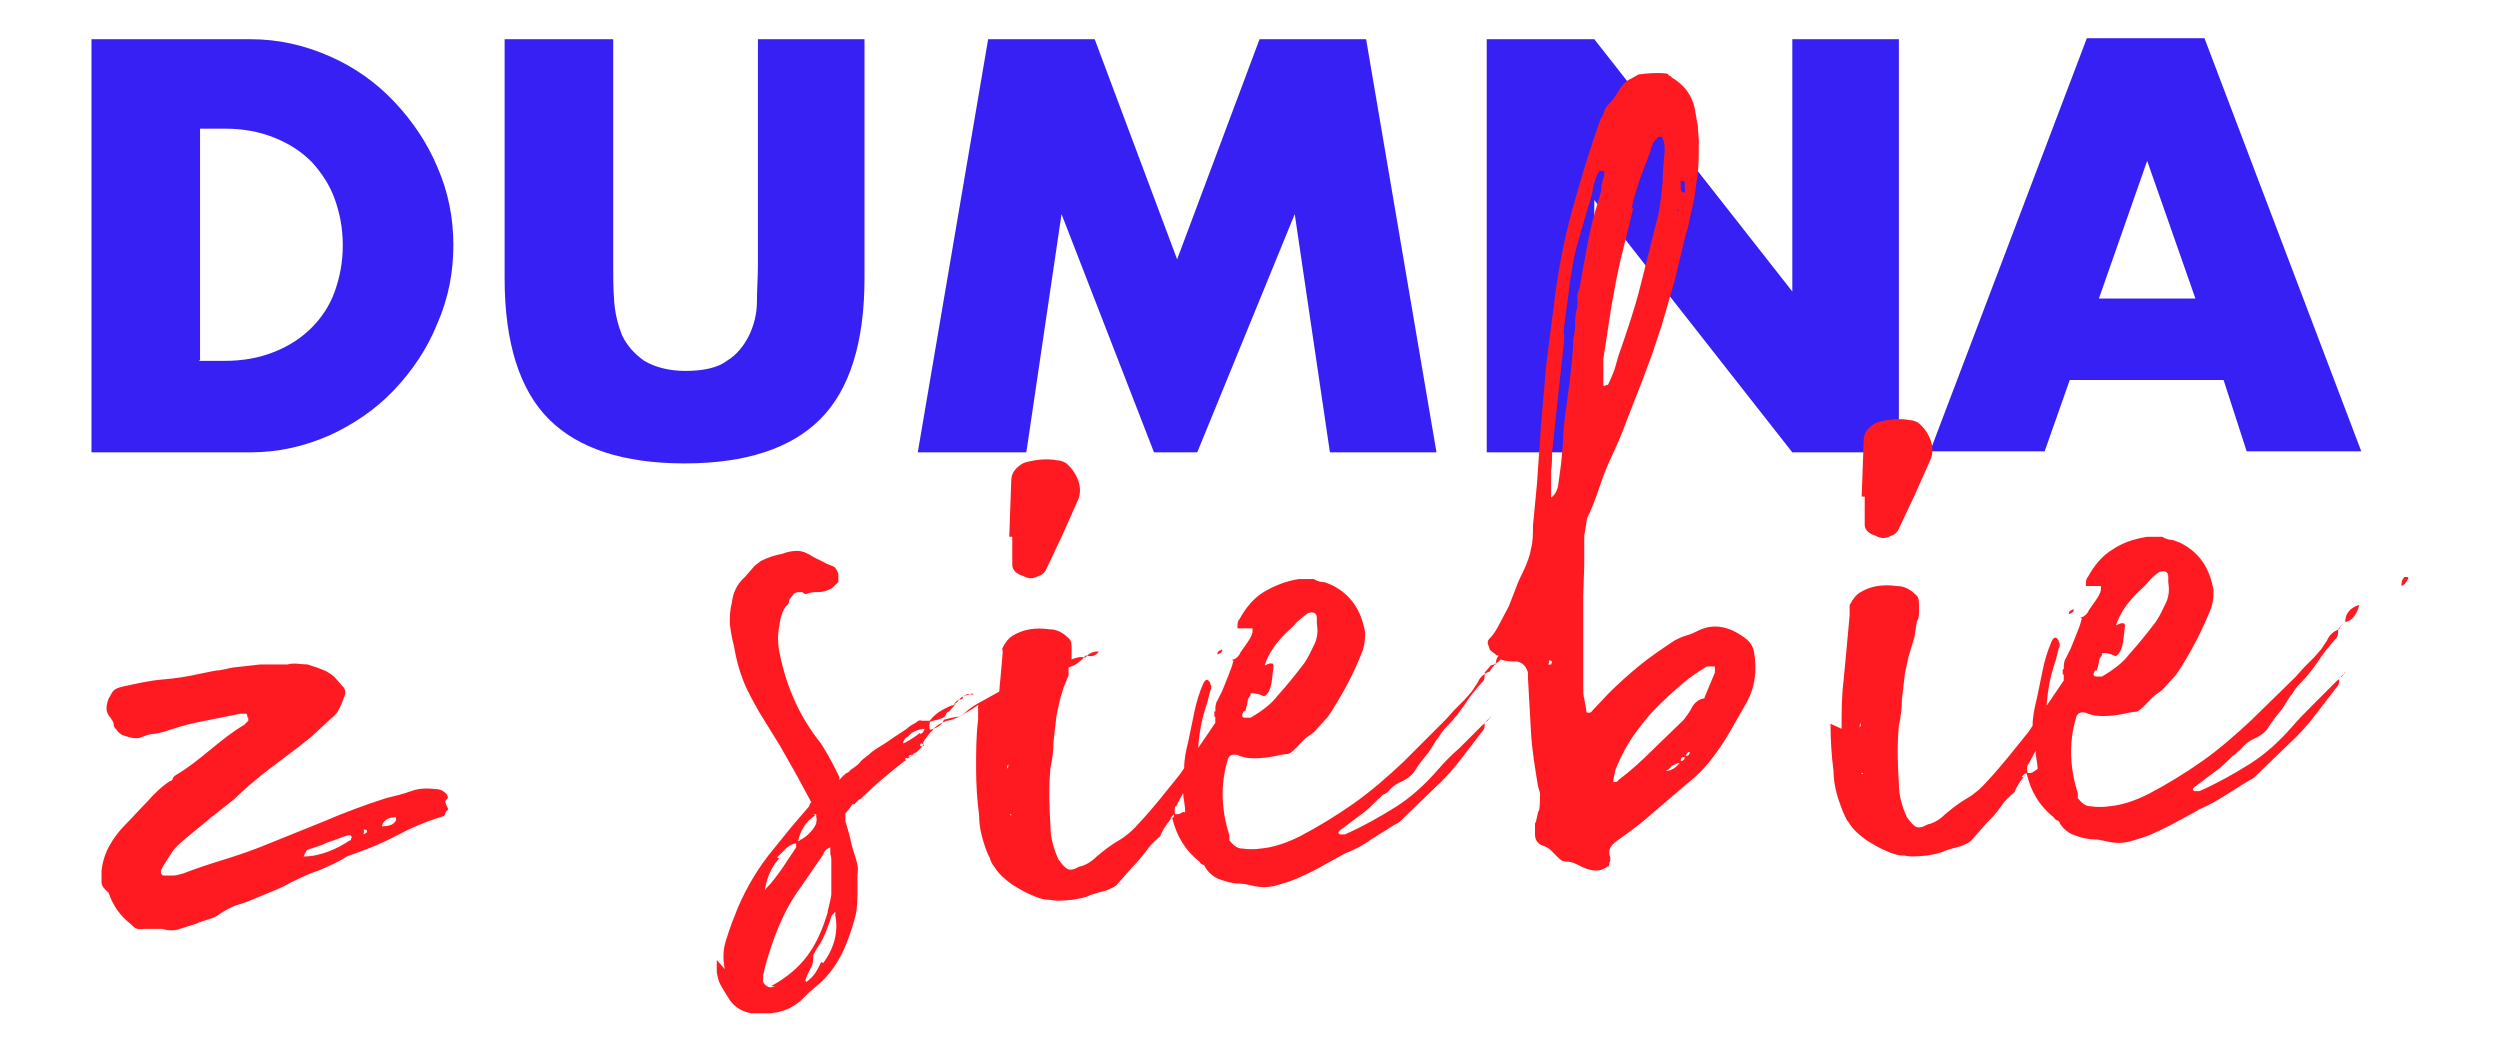 <?xml version="1.0" encoding="UTF-8"?>
<svg xmlns="http://www.w3.org/2000/svg" version="1.1" viewBox="0 0 248.7 105.6">
  <defs>
    <style>
      .cls-1 {
        fill: #ff1a22;
      }

      .cls-1, .cls-2 {
        fill-rule: evenodd;
      }

      .cls-2 {
        fill: #3620f3;
      }
    </style>
  </defs>
  <!-- Generator: Adobe Illustrator 28.7.1, SVG Export Plug-In . SVG Version: 1.2.0 Build 142)  -->
  <g>
    <g id="Warstwa_1">
      <path class="cls-2" d="M221.2,37.8h-15.3l-2.5,7.1h-11.4l15.6-41.1h11.7l15.6,41.1h-11.4M218.4,29.7l-4.8-13.7-4.8,13.7h9.6ZM147.9,45V3.9h10.7l19.7,25.1V3.9h10.6v41.1h-10.6l-19.7-25.1v25.1h-10.7ZM91.3,45l7-41.1h10.6l8.2,21.9,8.2-21.9h10.6l7,41.1h-10.6l-3.5-23.7-9.7,23.7h-4.3l-9.2-23.7-3.5,23.7h-10.6ZM61,3.9v22.4c0,1.2,0,2.4.1,3.7s.4,2.4.8,3.4c.5,1,1.2,1.8,2.2,2.5,1,.6,2.4,1,4.1,1s3.2-.3,4.1-1c1-.6,1.7-1.5,2.2-2.5.5-1,.8-2.2.8-3.4s.1-2.5.1-3.7V3.9h10.6v23.8c0,6.4-1.5,11.1-4.4,14-2.9,2.9-7.4,4.4-13.5,4.4s-10.6-1.5-13.5-4.4-4.4-7.6-4.4-14V3.9h10.7ZM9.1,3.9h15.8c2.8,0,5.4.6,7.9,1.7,2.5,1.1,4.6,2.6,6.4,4.5,1.8,1.9,3.3,4.1,4.3,6.5,1.1,2.5,1.6,5.1,1.6,7.8s-.5,5.3-1.6,7.8c-1,2.5-2.5,4.7-4.3,6.6-1.8,1.9-4,3.4-6.4,4.5-2.5,1.1-5.1,1.7-7.9,1.7h-15.8V3.9ZM19.8,35.9h2.5c1.9,0,3.5-.3,5-.9,1.5-.6,2.7-1.4,3.7-2.4,1-1,1.8-2.2,2.3-3.6.5-1.4.8-2.9.8-4.6s-.3-3.2-.8-4.6c-.5-1.4-1.3-2.6-2.3-3.7-1-1-2.2-1.8-3.7-2.4-1.5-.6-3.1-.9-4.9-.9h-2.5v23Z"/>
      <path class="cls-1" d="M238.9,58.3c0-.3,0-.6.3-.9h.3s.1.1.1.1c-.2.4-.4.7-.7.8M208.4,66.7c-.2.4-.2.6.2.6h.5c1.2-.7,2.1-1.4,2.7-2.2.9-1,1.8-2.1,2.7-3.3.4-.6.7-1.3,1-1.9.3-.7.3-1.3.2-2,0-.2,0-.3,0-.3,0,0,0-.1,0-.2,0-.5-.3-.7-.9-.5-.4.3-.8.6-1.1,1-.3.4-.7.7-1.1,1.1-1,1-1.7,2-2.1,3.2l.5-.2c0,0,.2,0,.3,0,0,0,.1.2.1.2l-.2,1.7c-.1.6-.3,1-.5,1.2-.2.2-.3.2-.4.1-.5-.2-.9-.3-1.2-.2v.2c-.2.2-.3.4-.3.7l-.2.8ZM205.8,61.1c0-.3.2-.4.5-.5h.1s0,0-.1,0c0,.3-.2.4-.5.5ZM201.7,76.1c0,.2-.1.4,0,.8.3,0,.5,0,.7-.2l.3-.2c0-.6-.2-1.2-.2-1.8h0s-.7,1.3-.7,1.3ZM201.1,77.3c.3,0,.4-.1.4-.4l-.4.4ZM185.3,76.9h-.1s0,.1,0,.1h.1ZM185.3,49.4h-.1s.2-5.6.2-5.6c0-.5.2-.9.5-1.2.3-.3.6-.5.9-.6,1.1-.3,2.2-.4,3.2-.2.4,0,.8.2,1,.4s.4.4.6.7c.6.9.8,1.8.5,2.7l-1.6,3.6-1.7,3.6c-.3.4-.6.5-.7.5-.5.3-1,.3-1.5,0-.7-.2-1.1-.6-1.1-1.1v-2.8ZM185.1,71.9c0,0-.1.2-.1.3,0,.2,0,.2.1,0v-.3ZM183.2,72.5c0-1.6,0-3.2.2-4.8l.3-3.2.3-3.3c0-.3,0-.6,0-1,.3-.6.7-1.1,1.1-1.3,1-.6,2.2-.8,3.6-.6.7,0,1.3.3,1.8.8.3.2.4.5.4.9,0,.3,0,.6,0,.9,0,.3,0,.6-.2.9l-.2,1.2c0,.4-.2.8-.3,1.2-.1.4-.3.9-.4,1.4l-.3,1.4c-.1.9-.2,1.8-.3,2.6,0,.8-.1,1.7-.3,2.6-.2,2.1-.1,4.1,0,5.8,0,1.1.3,2.2.8,3.3.5.7.9,1.1,1.3,1,.2,0,.4-.1.8-.3.5-.1,1.1-.4,1.7-1,.7-.6,1.5-1.2,2.2-1.6.7-.4,1.4-1,2-1.7,1.5-1.6,2.8-3.3,4.1-4.9l.4-.6c0-.9.2-1.8.4-2.6l.6-2.9c.2-1,.5-2,.9-2.9.2-.4.4-.5.6-.2,0,0,.1.1.1.2,0,0,0,.1.1.2,0,.3,0,.4-.1.5l-.3,1.2c-.5,1.4-.8,2.9-.9,4.5l1.7-2.5h0c0-.2,0-.4,0-.6h-.1s0-.1,0-.1v-.3s0-.1,0-.1h0c0-.1.1,0,.1,0,0-.4,0-.8.2-1.1l.5-1,.6-1.5c.2-.5.4-1,.5-1.5h-.1s0-.1,0-.1h.1c.3-.1.6-.4.7-.7l.7-1c.2-.3.4-.6.5-1v-.4c-.1,0-.2,0-.2,0,0,0-.2,0-.3,0-.2,0-.3,0-.5,0-.2,0-.3,0-.5,0,0-.4,0-.7.2-.9.6-1.1,1.4-2.1,2.4-2.7,1-.7,2.2-1.1,3.5-1.3.7,0,1.2,0,1.5,0,.3.2.7.3.9.3s.6.2.9.3c1.8.9,2.9,2.4,3.3,4.7,0,.4,0,1-.2,1.7-.9,2.3-2.1,4.6-3.5,6.7l-1.1,1.2c-.2.3-.5.5-.8.7-.3.2-.5.4-.7.6-.7.8-1.2,1.2-1.4,1.2-.2,0-.8.1-1.7.3-1.4.2-2.5.2-3.3-.2-.5-.1-.9,0-1,.6-.7,2.4-.6,4.9.2,7.4,0,0,0,.1,0,.2,0,0,0,.1,0,.3.4.5.8.8,1.2.8.7.1,1.4.1,2,0,1.1-.1,2.4-.5,3.8-1.2,1.9-1,3.7-2.1,5.4-3.3,1.7-1.2,3.3-2.6,4.9-4.1l4.3-4.2.9-1c.3-.3.6-.6,1-1l.7-.8c.2-.3.4-.6.6-.9.2-.5.6-.9,1.2-1.1h0c0-.1.5-.7.5-.7h.1c0-.9.5-1.4,1.3-1.7h.1c-.3,1.1-.8,1.6-1.5,1.7l-.6.7c0,.4,0,.8-.3,1-.6.7-1.2,1.4-1.7,2.2-.5.7-1,1.4-1.7,2.1-.2.2-.4.4-.6.7-.2.3-.3.5-.5.7l-.5.8c-.2.3-.3.5-.5.7-.4.5-.8,1-1.1,1.5-.3.5-.8.9-1.5,1.2-.4.2-.7.4-1,.7-.2.2-.3.4-.5.5-.2.2-.4.4-.6.5-.6.6-1.2,1.2-1.8,1.6-.7.5-1.3,1-2,1.5-.2.2-.2.3,0,.4,0,0,.1,0,.1,0,0,0,0,0,.1,0h.3c1.8-.8,3.4-1.7,5-2.7,1.6-1,3-2.3,4.3-3.8.6-.7,1.3-1.4,2.1-2.2.7-.7,1.4-1.4,2.1-2.1,0,0,.2-.2.2-.2,0,0,.2-.1.2-.2h0c0-.1.1-.1.1-.1l.4-.4h0c0-.1.1-.1.1-.1h0c0,.1-.1.1-.1.1-.2.3-.3.4-.4.4h-.1c0,.5,0,.7-.2.9l-1,1.3-1,1.3c-.9,1.2-1.8,2.2-2.9,3.2l-3.1,3c-.2.2-.4.4-.7.5-.8.5-1.6,1-2.4,1.5-.8.5-1.6,1-2.6,1.4l-.5.3-2.4,1.3c-.6.3-1.2.6-1.9.9-.7.3-1.4.5-2.1.7-.8.2-1.5.2-2.3,0-.5-.1-.9-.2-1.3-.2-.7,0-1.3-.2-1.9-.4-.6-.2-1.1-.6-1.5-1.2,0-.2-.2-.3-.3-.3,0,0-.2-.1-.3-.3-1.4-1.1-2.3-2.6-2.7-4.4l-.3.4c-.4.5-.7,1-.9,1.5-.6.5-1,.9-1.4,1.5s-.8,1-1.3,1.5l-1.5,1.7c-.2.3-.7.5-1.2.7-.8.2-1.5.4-1.9.6-1,.3-2,.4-2.9.4-.3,0-.7-.1-1-.1-.3,0-.7-.1-1.2-.3-.8-.3-1.5-.7-2.3-1.2-.7-.5-1.4-1.1-1.8-1.8-.2-.2-.3-.5-.4-.7s-.2-.4-.3-.7c-.5-1.3-.8-2.5-.8-3.7-.2-1.5-.3-3.1-.3-4.7ZM167.7,75.2c.3,0,.4-.2.4-.4-.2,0-.3.1-.4.4ZM167.6,14.2h.1c0,.1,0,0,0,0h-.1ZM167.2,75.7c.3,0,.4-.2.4-.4-.3,0-.4.1-.4.4ZM167.2,18.6c0,.3,0,.4.2.5.2.2.3,0,.2-.5v-.5c0,0,0-.1-.2-.1,0,0-.1,0-.1,0,0,0,0,0-.1,0v.5ZM166.9,20.8v.3s.1-.3.1-.3h-.1ZM165.7,76.7c.5,0,1-.3,1.4-.8-.2,0-.4.1-.8.3-.2.3-.4.4-.6.5ZM169.6,69.3l.5-1.2.5-1.2c0,0,0-.2,0-.3,0,0,0-.2,0-.3-.2,0-.4,0-.8,0-.8.5-1.6,1-2.3,1.6-.7.6-1.4,1.2-2,1.8-1.1,1-2,2.1-2.8,3.2-.8,1.1-1.5,2.4-2,3.7-.1.5-.2.9-.2,1,0,0,0,.1,0,.1s0,0,0,.1c.3,0,.4,0,.5-.2,1.2-.9,2.3-1.9,3.3-2.9l3.2-3.1c.3-.4.6-.8.8-1.2.2-.4.6-.8,1.1-.9.2,0,.2-.1.2-.4ZM162.5,20.6l-1.2,4.9c-.4,1.6-.7,3.3-1,5l-.4,2.6-.4,2.6c0,.4,0,.8,0,1.1v1.1c0,0,0,.3,0,.3,0,0,0,.2.1.2,0,0,.2-.1.2-.1,0,0,.2,0,.2-.1.2-.4.4-.9.6-1.4l.4-1.4c.8-2.3,1.6-4.6,2.2-7l1.8-7.2c.2-1,.3-2.1.4-3.1,0-1,.1-2,.2-3,0-.6,0-1-.2-1.3,0,0,0-.2-.1-.2-.3,0-.4,0-.5.2-.2.2-.3.4-.4.5,0,.2-.2.4-.2.7l-1.1,2.9c-.3,1-.6,1.9-.8,2.9ZM156.5,34.6c0-.2,0-.3,0-.4,0,0,0-.2,0-.4.1-.5.2-1,.2-1.5,0-.5,0-1.1.2-1.7,0-.3.1-.5,0-.8,0-.3,0-.6.2-1l.8-4.4c.3-1.5.6-2.9,1.1-4.4.1-.4.3-.9.3-1.3s.2-.9.3-1.3v-.3s-.1-.1-.1-.1h-.4c-.3.5-.5,1.1-.6,1.6-.1.6-.2,1.1-.4,1.6l-1.1,3.8c-.4,1.3-.6,2.6-.8,3.9l-.3,2.3-.3,2.3c0,.3-.1.5,0,.7,0,.2,0,.4,0,.7l-.6,5.5-.6,5.6c0,.6,0,1.2-.1,1.8v1.9c0,.3,0,.6,0,.8.3-.2.6-.6.7-1.2.1-.7.2-1.4.3-2.2l.2-2.2c0-1.6.3-3.2.5-4.8.2-1.5.4-3.1.5-4.8ZM154.3,66.2c0,0,0-.2.1-.3h0c0-.2-.2-.2-.3-.2,0,.2,0,.3-.1.4h.3ZM123.7,70.8c-.2.4-.2.6.2.6h.5c1.2-.7,2.1-1.4,2.7-2.2.9-1,1.8-2.1,2.7-3.3.4-.6.7-1.3,1-1.9.3-.7.3-1.3.2-2,0-.2,0-.3,0-.3,0,0,0-.1,0-.2,0-.5-.3-.7-.9-.5-.4.3-.8.6-1.1.9-.3.4-.7.7-1.1,1.1-1,1-1.7,2-2.1,3.2l.5-.2c0,0,.2,0,.3,0,0,0,.1.2.1.2l-.2,1.7c-.1.6-.3,1-.5,1.2-.2.2-.3.2-.4.1-.5-.2-.9-.3-1.2-.2v.2c-.2.2-.3.4-.3.7l-.2.8ZM121.1,65.1c0-.3.2-.4.5-.5h.1s0,0-.1,0c0,.3-.2.4-.5.5ZM116.9,80.2c0,.2-.1.4,0,.8.3,0,.5,0,.7-.2h.3c0-.8-.2-1.4-.2-1.9h0s-.7,1.3-.7,1.3ZM116.4,81.4c.3,0,.4-.1.4-.4l-.4.4ZM100.6,81h-.1s0,.1,0,.1h.1ZM100.5,53.4h-.1s.2-5.6.2-5.6c0-.5.2-.9.5-1.2.3-.3.6-.5.9-.6,1.1-.3,2.2-.4,3.2-.2.4,0,.8.2,1,.4.2.2.4.4.6.7.6.9.8,1.8.5,2.7l-1.6,3.6-1.7,3.6c-.3.4-.6.5-.7.5-.5.3-1,.3-1.5,0-.7-.2-1.1-.6-1.1-1.1v-2.8ZM100.3,76c0,0-.1.2-.1.3,0,.2,0,.2.1,0v-.3ZM97,68.9h-.2s.1,0,.2,0ZM95.9,69.3c.2-.3.5-.3.8-.2h.1c0-.1,0-.2,0-.2,0,0,0,0,0,.1h-.1c-.2,0-.4.2-.8.2ZM94.9,70c.2-.2.3-.3.5-.4.2-.2.3-.3.4-.3,0,.2-.1.3-.4.3h0c-.2.3-.3.4-.5.4ZM90.9,75c0,0,.1,0,.1-.1h-.1ZM90.4,75.3c0,0,.2,0,.4-.3,0,0-.1.1-.2.1,0,0-.1,0-.2.1ZM90.1,75.7l.2-.3c-.2,0-.3,0-.2.3ZM91.5,73c.3,0,.4-.3.5-.5-.5,0-.9.2-1.3.4-.2.2-.3.3-.4.4-.1,0-.3.2-.4.4s-.1.3.1.2c.7-.4,1.2-.7,1.5-1ZM81.9,95.8c1.1-1.5,1.5-3.1,1.2-4.7v-.4c-.3.3-.4.4-.4.5-.4,1.2-.8,2.3-1.4,3.1-.2.3-.3.6-.4.7,0,.5,0,1-.3,1.4-.2.4-.4.8-.5,1.2h.1c0,.2,0,.2,0,.2,0,0,0,0,0-.1.4-.3.7-.6.9-.9.2-.3.4-.7.6-1.1ZM81.1,81.1c-.9.6-1.5,1.5-1.7,2.6.3-.2.7-.4,1-.7s.6-.6.8-1.1c0-.2.1-.4,0-.6v-.3s-.3,0-.3,0ZM77.5,85.4c-.7.8-1.2,1.8-1.4,3.1,0,0,.1,0,.1-.1.6-.6,1.1-1.3,1.6-2l1.4-2.1h0c0-.2,0-.3,0-.3,0,0,0,0,0-.1-.3,0-.6.2-.9.4l-.5.5-.5.5ZM76.7,98.1c1.5-.8,2.7-1.8,3.6-3,.9-1.2,1.5-2.6,2-4.2.1-.6.3-1.2.4-1.9,0-.6,0-1.4,0-2.4v-1c0-.2,0-.4-.1-.6,0-.2,0-.4,0-.7-.3.1-.6.3-.7.7l-1.1,1.6-1.1,1.6c-.9,1.2-1.6,2.5-2.2,3.9-.6,1.4-1,2.7-1.4,4.1,0,.2-.1.3-.1.5,0,0-.1.3-.1.5v.3c0,.3.2.5.4.6.3.2.5.1.8,0ZM72.1,96.4c-.2-1-.2-2,.2-3.1.3-1,.7-2,1.1-3,.9-2.1,2.1-4.1,3.6-5.9l1.7-2.1c.6-.7,1.2-1.4,1.8-2.1,0,0,0-.2.2-.4l-1.4-2.6-1.7-3-2.1-3.4c-.6-1.1-1.2-2.1-1.6-3.2-.4-1-.7-2.2-.9-3.4-.2-.7-.3-1.4-.4-2.1,0-.7,0-1.4.2-2.1.1-1,.5-1.9,1.3-2.6l.7-.8c.2-.3.5-.5.9-.8.8-.4,1.5-.6,2.1-.7.5-.2,1-.3,1.5-.3.5,0,1,.2,1.6.6l1,.5c.3.2.7.3,1.1.5.2.2.3.4.4.7,0,.3,0,.6,0,.8l-.4.4c0,0-.2.2-.4.3-.4.2-.8.3-1.2.3-.4,0-.8,0-1.2.2,0,0-.2,0-.4-.2-.5,0-.8,0-1,.4-.2.2-.3.4-.3.5,0,.2-.1.3-.3.5-.3.4-.5.9-.6,1.5s-.2,1.1-.2,1.6c0,.8.1,1.4.2,1.8.7,3.3,2,6.2,4.1,8.8l.6,1,.6,1.1.6,1.2v.3c.3-.4.6-.6.7-.7.2,0,.3-.2.4-.3.3-.2.6-.4.9-.7.2-.3.5-.5.9-.8.4-.4.9-.7,1.4-1,.5-.3,1-.7,1.5-1,.3-.2.6-.4.9-.6.2-.2.5-.4.9-.6.2-.2.4-.3.6-.2.3,0,.5,0,.8,0h0c.5-.7,1.2-1.1,2.1-1.5.2,0,.3-.1.5-.2l-.7.8c-.2,0-.3.2-.3.3,0,0-.1.2-.3.3,0,0-.2.1-.5.2-.2,0-.4.1-.8.2,0,.2-.1.4,0,.8.8-.2,1.2-.5,1.4-1,.7-.2,1.2-.3,1.5-.3l.5-.3c.5-.5,1.1-.9,1.7-1.2l1.8-1h0s.3-3.3.3-3.3c0-.3.1-.6,0-1,.3-.6.7-1.1,1.1-1.3,1-.6,2.2-.8,3.6-.6.7,0,1.3.3,1.8.8.3.2.4.5.4.9,0,.3,0,.6,0,.9,0,.1,0,.3,0,.4h0c.5-.2.9-.3,1.3-.2h.1c.3-.4.7-.6,1.3-.6-.2.4-.7.6-1.3.4h0c0,.1-.1.1-.1.1-.3.4-.7.7-1.1.9l-.5.2v.8c-.2.4-.3.8-.5,1.2-.1.4-.3.9-.4,1.4l-.3,1.4c-.1.9-.2,1.8-.3,2.6,0,.8-.1,1.7-.3,2.6-.2,2.1-.1,4.1,0,5.8,0,1.1.3,2.2.8,3.3.5.7.9,1.1,1.3,1,.2,0,.4-.1.8-.3.5-.1,1.1-.4,1.7-1,.7-.6,1.5-1.2,2.2-1.6.7-.4,1.4-1,2-1.7,1.5-1.6,2.8-3.3,4.1-4.9l.4-.6c0-.9.2-1.8.4-2.6l.6-2.9c.2-1,.5-2,.9-2.9.2-.4.4-.5.6-.2,0,0,.1.1.1.2,0,0,0,.1.1.2,0,.3,0,.4-.1.5l-.3,1.2c-.5,1.4-.8,2.9-.9,4.5l1.7-2.5h0c0-.2,0-.4,0-.6h-.1s0-.1,0-.1v-.3s0-.1,0-.1h0c0-.1.1,0,.1,0,0-.4,0-.8.2-1.1l.5-1,.6-1.5c.2-.5.4-1,.5-1.5h-.1s0-.1,0-.1h.1c.3-.1.6-.4.7-.7l.7-1c.2-.3.4-.6.5-1v-.4c-.1,0-.2,0-.2,0,0,0-.2,0-.3,0-.2,0-.3,0-.5,0-.2,0-.3,0-.5,0,0-.4,0-.7.2-.9.6-1.1,1.4-2.1,2.4-2.7s2.2-1.1,3.5-1.3c.7,0,1.2,0,1.5,0,.3.2.7.3.9.3.3,0,.6.2.9.3,1.8.9,2.9,2.4,3.3,4.7,0,.4,0,1-.2,1.7-.9,2.4-2.1,4.6-3.5,6.7l-1.1,1.2c-.2.3-.5.5-.8.7-.3.2-.5.4-.7.6-.7.8-1.2,1.2-1.4,1.2-.2,0-.8.1-1.7.3-1.4.2-2.5.2-3.3-.2-.5-.1-.9,0-1,.6-.7,2.4-.6,4.9.2,7.4,0,0,0,.1,0,.2,0,0,0,.1,0,.3.4.5.8.8,1.2.8.7.1,1.4.1,2,0,1.1-.1,2.4-.5,3.8-1.2,1.9-1,3.7-2.1,5.4-3.3,1.7-1.2,3.3-2.6,4.9-4.1l2.1-2.1,2.1-2.1.9-1c.3-.3.6-.6,1-1l.7-.8c.2-.3.4-.6.6-.9.2-.5.6-.9,1.2-1.1h0c0-.1.5-.7.5-.7h.1c0-.4.1-.7.3-.9h-.2c-.3-.3-.6-.4-.7-.6,0,0-.1-.3-.2-.6,0-.2,0-.3.2-.5.4-.4.7-.9,1-1.5l.9-1.7.7-1.8c.2-.6.5-1.2.8-1.8.3-.7.6-1.4.7-2.1.2-.7.2-1.5.2-2.3l.2-2.1.2-2.1.4-5.8.5-5.8.4-3.2.4-3.1c.4-3.3,1-6.4,1.8-9.3.8-2.9,1.7-5.9,2.8-9,.2-.3.3-.5.4-.9.1-.3.3-.5.5-.7.4-.4.7-.9,1-1.4.3-.5.7-.9,1.2-1.1l.7-.4c.8-.1,1.7-.2,2.7-.1.2,0,.3.1.3.2,0,0,.2,0,.3.2,1.2.7,2,1.7,2.3,3.1.1.6.2,1.2.3,1.7,0,.6.1,1,.1,1.5,0,1.2,0,2.3-.1,3.2l-.4,2.8-.4,1.7c-.1.6-.2,1.1-.4,1.6l-1.1,4.6-1.3,4.5-.9,2.7-1,2.7-1.6,4.1c-.5,1.4-1.1,2.7-1.7,4-.4.9-.7,1.7-1,2.6-.3.9-.6,1.7-1,2.6-.2.3-.3.7-.3,1l-.2,1.2v3s-.1,2.9-.1,2.9v1c0,1.5,0,2.8,0,4.2,0,1.3,0,2.7,0,4,0,.4,0,.8.1,1.1l.2,1.1c0,.2,0,.3.2.3.1,0,.3,0,.4-.2l1.6-1.7c1-1,2-1.9,3.1-2.8,1.1-.9,2.3-1.7,3.5-2.5.4-.2.8-.4,1.2-.5.4-.1.8-.3,1.2-.5,1.5-.7,3-.4,4.5.7.6.4.9.9,1,1.5.3,1.8.1,3.4-.7,4.9l-1.6,2.8c-.5.9-1.1,1.8-1.7,2.6-.8,1.1-1.7,2-2.6,2.7l-3.4,2.9c-1.1,1-2.3,1.9-3.6,2.8-.7.5-1,1-.7,1.7,0,.3,0,.4-.1.5,0,.3,0,.4-.2.4-.5.4-1.1.5-1.8.3-.4-.1-.8-.3-1.2-.5-.4-.2-.7-.3-1.2-.3-.2,0-.4-.1-.7-.4l-.7-.7c-.2-.2-.5-.4-.9-.5-.4-.2-.7-.5-.7-1.1v-1.1c.1,0,.3-1.1.3-1.1.2-.3.2-.9.2-1.8,0-.2-.1-.4-.2-.8-.3-1.8-.6-3.6-.7-5.4l-.3-5.4v-.5c-.2-.7-.6-1-1.1-1.1-.5,0-1.1,0-1.6-.2-.3.3-.6.5-1,.6l-.6.7c0,.4,0,.8-.3,1-.6.7-1.2,1.4-1.7,2.2-.5.7-1,1.4-1.7,2.1-.2.2-.4.4-.6.7-.2.3-.3.5-.5.7l-.5.8c-.2.3-.3.5-.5.7-.4.5-.8,1-1.1,1.5-.3.5-.8.9-1.5,1.2-.4.2-.7.4-1,.7-.2.2-.3.4-.6.5s-.4.4-.6.5c-.6.6-1.2,1.2-1.8,1.6-.7.5-1.3,1-2,1.5-.2.2-.2.3,0,.4,0,0,.1,0,.1,0s0,0,.1,0h.3c1.8-.8,3.4-1.7,5-2.7,1.6-1,3-2.3,4.3-3.8.6-.7,1.3-1.4,2.1-2.1.7-.7,1.4-1.4,2.1-2.1,0,0,.2-.2.2-.2,0,0,.2-.1.2-.2h0c0-.1.1-.1.1-.1l.4-.4h0c0-.1.1-.1.1-.1h0c0,.1-.1.1-.1.1-.2.3-.3.4-.4.4h-.1c0,.5,0,.7-.2.9l-1,1.3-1,1.3c-.9,1.2-1.8,2.2-2.9,3.2l-3.1,3c-.2.2-.4.4-.7.5-.8.5-1.6,1-2.4,1.5-.8.6-1.6,1-2.6,1.4l-2.9,1.6c-.6.3-1.2.6-1.9.9-.7.3-1.4.5-2.1.7-.8.2-1.5.2-2.3,0-.5-.1-.9-.2-1.3-.2-.7,0-1.3-.2-1.9-.4-.6-.2-1.1-.6-1.5-1.2,0-.2-.2-.3-.3-.3,0,0-.2-.1-.3-.3-1.4-1.1-2.3-2.6-2.7-4.4l-.3.4c-.4.5-.7,1-.9,1.5-.6.5-1,.9-1.4,1.5-.4.5-.8,1-1.3,1.5l-1.5,1.7c-.2.3-.7.5-1.2.7-.8.2-1.5.4-1.9.6-1,.3-2,.4-2.9.4-.3,0-.7-.1-1-.1-.3,0-.7-.1-1.2-.3-.8-.3-1.5-.7-2.3-1.2-.7-.5-1.4-1.1-1.8-1.8-.2-.2-.3-.5-.4-.7,0-.2-.2-.4-.3-.7-.5-1.3-.8-2.5-.8-3.7-.2-1.5-.3-3.1-.3-4.7,0-1.6,0-3.2.2-4.8v-1.5c.1,0-.7.5-.7.5-.7.4-1.1.7-1.4.8-.5.2-.8.3-1,.3-.6.2-1.1.5-1.4.9-.4.4-.7.8-1,1.3h.1s-.1.1-.1.1h0c-.2-.1-.3,0-.2,0-.2.2,0,.3.3.2v-.3s0,.1,0,.1h0c-.2.4-.5.6-.7.8l-.7.5c-1.7,1.3-3.4,2.7-4.9,4.2-.2,0-.4.3-.6.5,0,0-.1,0-.1,0,0,0,0,0-.1,0-.2.3-.4.6-.7.9,0,.2,0,.3,0,.4,0,.1,0,.3,0,.4.2.7.4,1.3.5,1.8.1.5.3,1.2.5,1.8.2.6.3,1.1.2,1.7,0,.5,0,1,0,1.5,0,.9,0,1.8-.2,2.6-.2.8-.5,1.7-.8,2.5-.7,1.9-1.8,3.5-3.2,4.6-.2.2-.5.4-.7.6-.2.2-.5.5-.7.7-.9.8-1.9,1.2-3.1,1.3-.8,0-1.4,0-1.8,0-.9-.1-1.7-.6-2.2-1.3l-.8-1.3c-.3-.5-.4-.9-.5-1.5,0-.2,0-.4,0-.6,0-.2,0-.4,0-.6ZM38,82.2c.8,0,1.2-.2,1.4-.6,0,0,0-.2,0-.3-.8,0-1.2.3-1.4.8ZM36.5,82.6c0,0-.2-.1-.3-.1v.3c-.1.3,0,.2.3,0h0ZM34.9,83.6c0,0,0-.2.1-.3,0,0-.1-.2-.1-.2h-.3c-.7.2-1.3.5-2,.7-.6.3-1.3.5-1.9.7-.2,0-.3.3-.5.7h.1c.8,0,1.6-.2,2.4-.5.8-.3,1.5-.7,2.1-1.1ZM44.3,79.7c0,.2.1.4.3.8-.2.2-.3.3-.3.4,0,0,0,.2-.2.3-1.7.5-3.3,1.2-4.8,2-1.5.8-3.1,1.4-4.8,2-.9.6-1.9,1-2.8,1.4-1,.3-1.9.8-2.8,1.2-.8.5-1.9.9-3.1,1.4-.7.3-1.4.6-2.1.8-.7.2-1.4.6-2.1,1.1-.3.2-.7.3-1,.4-.3.1-.7.2-1.1.4l-1.6.5c-.5.2-1.1.2-1.8,0h-1.8c-.5.1-.9,0-1.2-.4-1.2-.9-1.9-2-2.3-3.2-.4-.3-.7-.7-.7-1,0-.3,0-.7,0-1.2.1-.9.4-1.8.8-2.5.4-.7.9-1.4,1.6-2.1.7-.7,1.4-1.5,2.1-2.2.7-.8,1.4-1.5,2.3-2.1.2,0,.3-.2.3-.3,0,0,.1-.2.3-.3,1.2-.7,2.3-1.6,3.4-2.5,1.1-.9,2.2-1.8,3.4-2.5l.4-.4v-.3c-.1,0-.1-.1-.1-.2,0,0,0-.1-.1-.2h-.6s-3.5.7-3.5.7c-1.1.2-2.3.5-3.5.9-.5.2-1,.3-1.5.4-.5,0-1,.2-1.5.4-.4.1-.9,0-1.5-.2-.4-.1-.7-.4-.8-.6-.2-.2-.3-.3-.3-.6,0-.2-.2-.4-.3-.6-.5-.5-.5-1.1-.2-1.9.2-.3.3-.6.5-.8.2-.2.5-.3.9-.4,1.4-.3,2.7-.6,3.9-.7,1.3-.1,2.6-.3,3.9-.6.5-.1,1-.2,1.5-.3.5,0,1.1-.2,1.7-.3.9-.1,1.8-.2,2.7-.3h2.7c.7-.2,1.3,0,2,0,.6.2,1.3.4,1.9.7.3.2.7.4.9.7.3.3.5.6.8.9.2.3.2.7,0,1-.1.4-.3.8-.5,1.2-.2.4-.5.7-.8.9l-1.5,1.4c-.5.5-1.1.9-1.7,1.4l-3.3,2.5c-1,.8-2.1,1.7-3.1,2.7l-2.4,1.9-2.3,1.9c-.6.5-1.1.9-1.5,1.5s-.8,1.2-1.1,1.8c0,.2,0,.3.1.4,0,0,0,.1.3.1h.8c.3,0,.6-.1,1-.2,1.3-.5,2.5-.9,3.8-1.3,1.3-.4,2.5-.8,3.8-1.3l6.2-2.5c2.1-.9,4.2-1.7,6.4-2.4.8-.2,1.7-.4,2.5-.7.8-.3,1.6-.3,2.5-.2.4,0,.8.2,1.1.6,0,0,0,.2.1.2Z"/>
    </g>
  </g>
</svg>